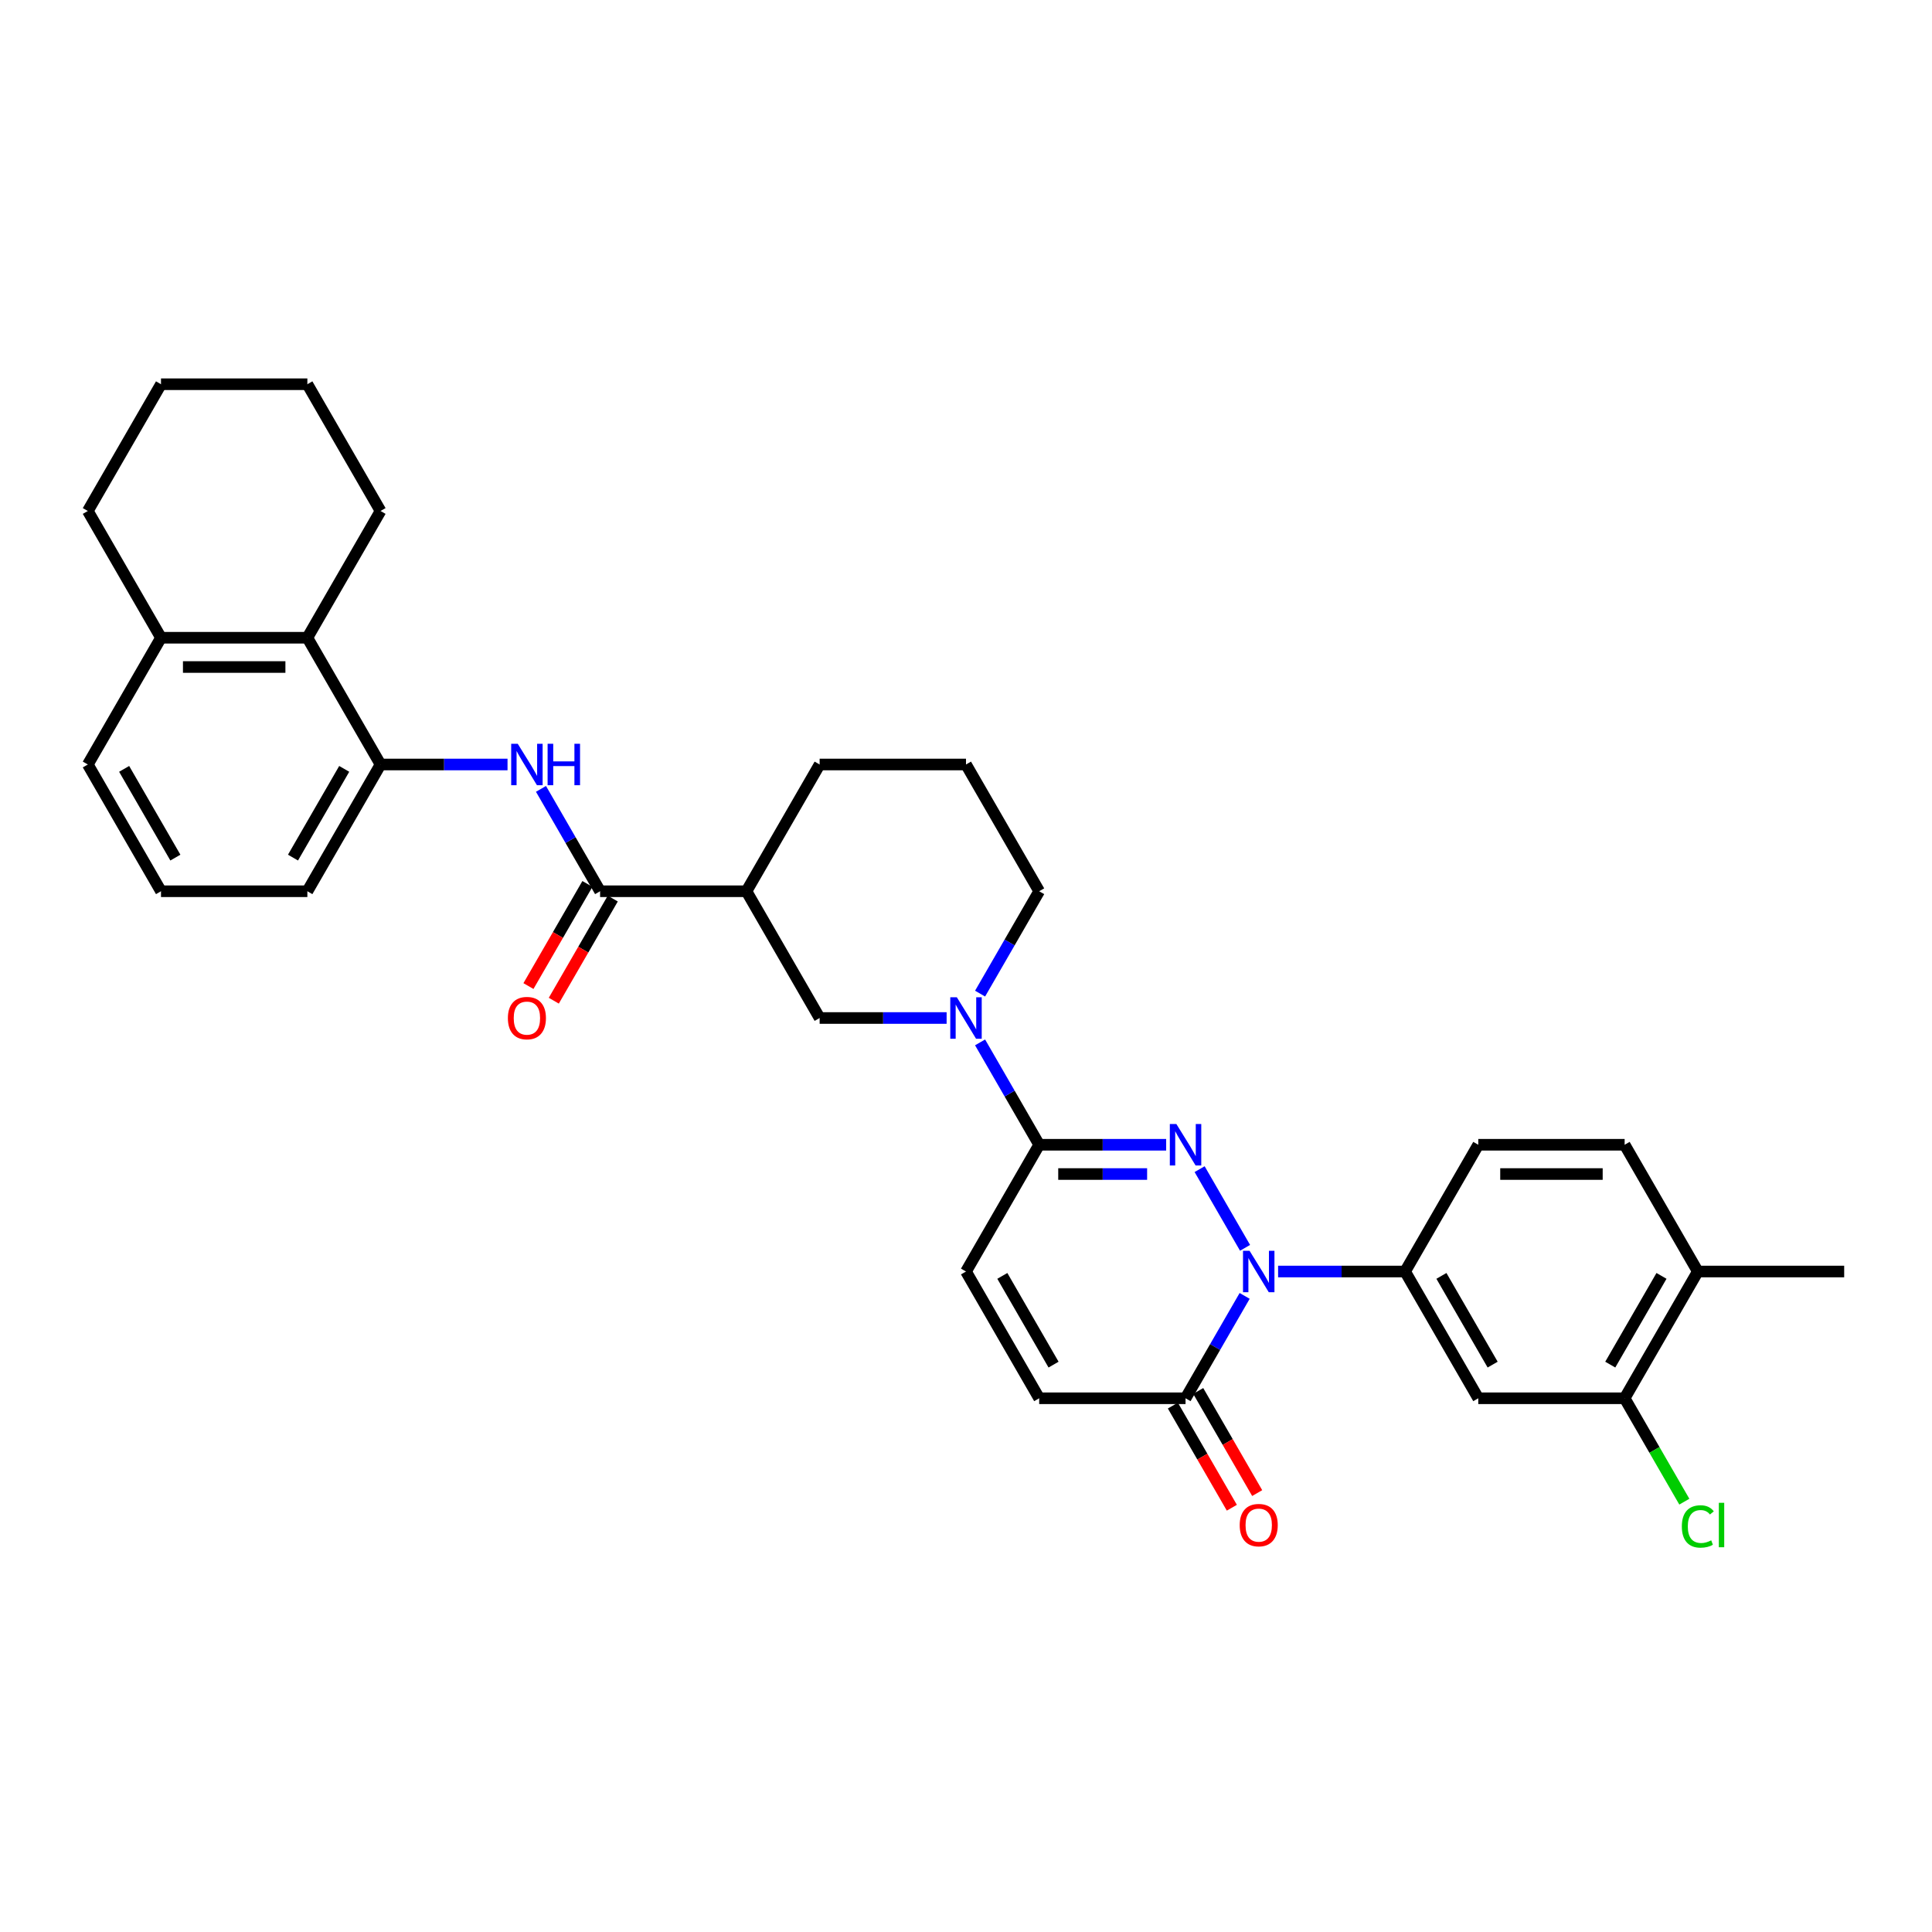 <?xml version='1.0' encoding='iso-8859-1'?>
<svg version='1.1' baseProfile='full'
              xmlns='http://www.w3.org/2000/svg'
                      xmlns:rdkit='http://www.rdkit.org/xml'
                      xmlns:xlink='http://www.w3.org/1999/xlink'
                  xml:space='preserve'
width='1000px' height='1000px' viewBox='0 0 1000 1000'>
<!-- END OF HEADER -->
<rect style='opacity:1.0;fill:#FFFFFF;stroke:none' width='1000' height='1000' x='0' y='0'> </rect>
<path class='bond-0' d='M 620.923,605.147 L 644.439,645.877' style='fill:none;fill-rule:evenodd;stroke:#0000FF;stroke-width:6px;stroke-linecap:butt;stroke-linejoin:miter;stroke-opacity:1' />
<path class='bond-1' d='M 603.606,592.526 L 570.742,592.526' style='fill:none;fill-rule:evenodd;stroke:#0000FF;stroke-width:6px;stroke-linecap:butt;stroke-linejoin:miter;stroke-opacity:1' />
<path class='bond-1' d='M 570.742,592.526 L 537.879,592.526' style='fill:none;fill-rule:evenodd;stroke:#000000;stroke-width:6px;stroke-linecap:butt;stroke-linejoin:miter;stroke-opacity:1' />
<path class='bond-1' d='M 593.747,607.677 L 570.742,607.677' style='fill:none;fill-rule:evenodd;stroke:#0000FF;stroke-width:6px;stroke-linecap:butt;stroke-linejoin:miter;stroke-opacity:1' />
<path class='bond-1' d='M 570.742,607.677 L 547.738,607.677' style='fill:none;fill-rule:evenodd;stroke:#000000;stroke-width:6px;stroke-linecap:butt;stroke-linejoin:miter;stroke-opacity:1' />
<path class='bond-3' d='M 644.228,670.755 L 628.932,697.248' style='fill:none;fill-rule:evenodd;stroke:#0000FF;stroke-width:6px;stroke-linecap:butt;stroke-linejoin:miter;stroke-opacity:1' />
<path class='bond-3' d='M 628.932,697.248 L 613.636,723.742' style='fill:none;fill-rule:evenodd;stroke:#000000;stroke-width:6px;stroke-linecap:butt;stroke-linejoin:miter;stroke-opacity:1' />
<path class='bond-5' d='M 661.545,658.134 L 694.409,658.134' style='fill:none;fill-rule:evenodd;stroke:#0000FF;stroke-width:6px;stroke-linecap:butt;stroke-linejoin:miter;stroke-opacity:1' />
<path class='bond-5' d='M 694.409,658.134 L 727.273,658.134' style='fill:none;fill-rule:evenodd;stroke:#000000;stroke-width:6px;stroke-linecap:butt;stroke-linejoin:miter;stroke-opacity:1' />
<path class='bond-2' d='M 537.879,592.526 L 522.583,566.032' style='fill:none;fill-rule:evenodd;stroke:#000000;stroke-width:6px;stroke-linecap:butt;stroke-linejoin:miter;stroke-opacity:1' />
<path class='bond-2' d='M 522.583,566.032 L 507.287,539.539' style='fill:none;fill-rule:evenodd;stroke:#0000FF;stroke-width:6px;stroke-linecap:butt;stroke-linejoin:miter;stroke-opacity:1' />
<path class='bond-8' d='M 537.879,592.526 L 500,658.134' style='fill:none;fill-rule:evenodd;stroke:#000000;stroke-width:6px;stroke-linecap:butt;stroke-linejoin:miter;stroke-opacity:1' />
<path class='bond-12' d='M 489.97,526.918 L 457.106,526.918' style='fill:none;fill-rule:evenodd;stroke:#0000FF;stroke-width:6px;stroke-linecap:butt;stroke-linejoin:miter;stroke-opacity:1' />
<path class='bond-12' d='M 457.106,526.918 L 424.242,526.918' style='fill:none;fill-rule:evenodd;stroke:#000000;stroke-width:6px;stroke-linecap:butt;stroke-linejoin:miter;stroke-opacity:1' />
<path class='bond-22' d='M 507.287,514.296 L 522.583,487.803' style='fill:none;fill-rule:evenodd;stroke:#0000FF;stroke-width:6px;stroke-linecap:butt;stroke-linejoin:miter;stroke-opacity:1' />
<path class='bond-22' d='M 522.583,487.803 L 537.879,461.31' style='fill:none;fill-rule:evenodd;stroke:#000000;stroke-width:6px;stroke-linecap:butt;stroke-linejoin:miter;stroke-opacity:1' />
<path class='bond-16' d='M 607.076,727.529 L 622.337,753.962' style='fill:none;fill-rule:evenodd;stroke:#000000;stroke-width:6px;stroke-linecap:butt;stroke-linejoin:miter;stroke-opacity:1' />
<path class='bond-16' d='M 622.337,753.962 L 637.598,780.395' style='fill:none;fill-rule:evenodd;stroke:#FF0000;stroke-width:6px;stroke-linecap:butt;stroke-linejoin:miter;stroke-opacity:1' />
<path class='bond-16' d='M 620.197,719.954 L 635.458,746.386' style='fill:none;fill-rule:evenodd;stroke:#000000;stroke-width:6px;stroke-linecap:butt;stroke-linejoin:miter;stroke-opacity:1' />
<path class='bond-16' d='M 635.458,746.386 L 650.719,772.819' style='fill:none;fill-rule:evenodd;stroke:#FF0000;stroke-width:6px;stroke-linecap:butt;stroke-linejoin:miter;stroke-opacity:1' />
<path class='bond-33' d='M 613.636,723.742 L 537.879,723.742' style='fill:none;fill-rule:evenodd;stroke:#000000;stroke-width:6px;stroke-linecap:butt;stroke-linejoin:miter;stroke-opacity:1' />
<path class='bond-4' d='M 310.606,461.31 L 386.364,461.31' style='fill:none;fill-rule:evenodd;stroke:#000000;stroke-width:6px;stroke-linecap:butt;stroke-linejoin:miter;stroke-opacity:1' />
<path class='bond-7' d='M 310.606,461.31 L 295.31,434.816' style='fill:none;fill-rule:evenodd;stroke:#000000;stroke-width:6px;stroke-linecap:butt;stroke-linejoin:miter;stroke-opacity:1' />
<path class='bond-7' d='M 295.31,434.816 L 280.014,408.323' style='fill:none;fill-rule:evenodd;stroke:#0000FF;stroke-width:6px;stroke-linecap:butt;stroke-linejoin:miter;stroke-opacity:1' />
<path class='bond-15' d='M 304.045,457.522 L 288.784,483.955' style='fill:none;fill-rule:evenodd;stroke:#000000;stroke-width:6px;stroke-linecap:butt;stroke-linejoin:miter;stroke-opacity:1' />
<path class='bond-15' d='M 288.784,483.955 L 273.523,510.387' style='fill:none;fill-rule:evenodd;stroke:#FF0000;stroke-width:6px;stroke-linecap:butt;stroke-linejoin:miter;stroke-opacity:1' />
<path class='bond-15' d='M 317.167,465.098 L 301.906,491.53' style='fill:none;fill-rule:evenodd;stroke:#000000;stroke-width:6px;stroke-linecap:butt;stroke-linejoin:miter;stroke-opacity:1' />
<path class='bond-15' d='M 301.906,491.53 L 286.645,517.963' style='fill:none;fill-rule:evenodd;stroke:#FF0000;stroke-width:6px;stroke-linecap:butt;stroke-linejoin:miter;stroke-opacity:1' />
<path class='bond-9' d='M 727.273,658.134 L 765.152,723.742' style='fill:none;fill-rule:evenodd;stroke:#000000;stroke-width:6px;stroke-linecap:butt;stroke-linejoin:miter;stroke-opacity:1' />
<path class='bond-9' d='M 746.076,660.399 L 772.591,706.325' style='fill:none;fill-rule:evenodd;stroke:#000000;stroke-width:6px;stroke-linecap:butt;stroke-linejoin:miter;stroke-opacity:1' />
<path class='bond-17' d='M 727.273,658.134 L 765.152,592.526' style='fill:none;fill-rule:evenodd;stroke:#000000;stroke-width:6px;stroke-linecap:butt;stroke-linejoin:miter;stroke-opacity:1' />
<path class='bond-6' d='M 386.364,461.31 L 424.242,526.918' style='fill:none;fill-rule:evenodd;stroke:#000000;stroke-width:6px;stroke-linecap:butt;stroke-linejoin:miter;stroke-opacity:1' />
<path class='bond-34' d='M 386.364,461.31 L 424.242,395.702' style='fill:none;fill-rule:evenodd;stroke:#000000;stroke-width:6px;stroke-linecap:butt;stroke-linejoin:miter;stroke-opacity:1' />
<path class='bond-10' d='M 262.697,395.702 L 229.833,395.702' style='fill:none;fill-rule:evenodd;stroke:#0000FF;stroke-width:6px;stroke-linecap:butt;stroke-linejoin:miter;stroke-opacity:1' />
<path class='bond-10' d='M 229.833,395.702 L 196.97,395.702' style='fill:none;fill-rule:evenodd;stroke:#000000;stroke-width:6px;stroke-linecap:butt;stroke-linejoin:miter;stroke-opacity:1' />
<path class='bond-11' d='M 500,658.134 L 537.879,723.742' style='fill:none;fill-rule:evenodd;stroke:#000000;stroke-width:6px;stroke-linecap:butt;stroke-linejoin:miter;stroke-opacity:1' />
<path class='bond-11' d='M 518.803,660.399 L 545.319,706.325' style='fill:none;fill-rule:evenodd;stroke:#000000;stroke-width:6px;stroke-linecap:butt;stroke-linejoin:miter;stroke-opacity:1' />
<path class='bond-14' d='M 765.152,723.742 L 840.909,723.742' style='fill:none;fill-rule:evenodd;stroke:#000000;stroke-width:6px;stroke-linecap:butt;stroke-linejoin:miter;stroke-opacity:1' />
<path class='bond-13' d='M 196.97,395.702 L 159.091,330.094' style='fill:none;fill-rule:evenodd;stroke:#000000;stroke-width:6px;stroke-linecap:butt;stroke-linejoin:miter;stroke-opacity:1' />
<path class='bond-24' d='M 196.97,395.702 L 159.091,461.31' style='fill:none;fill-rule:evenodd;stroke:#000000;stroke-width:6px;stroke-linecap:butt;stroke-linejoin:miter;stroke-opacity:1' />
<path class='bond-24' d='M 178.166,397.967 L 151.651,443.893' style='fill:none;fill-rule:evenodd;stroke:#000000;stroke-width:6px;stroke-linecap:butt;stroke-linejoin:miter;stroke-opacity:1' />
<path class='bond-19' d='M 159.091,330.094 L 83.333,330.094' style='fill:none;fill-rule:evenodd;stroke:#000000;stroke-width:6px;stroke-linecap:butt;stroke-linejoin:miter;stroke-opacity:1' />
<path class='bond-19' d='M 147.727,345.245 L 94.697,345.245' style='fill:none;fill-rule:evenodd;stroke:#000000;stroke-width:6px;stroke-linecap:butt;stroke-linejoin:miter;stroke-opacity:1' />
<path class='bond-27' d='M 159.091,330.094 L 196.97,264.486' style='fill:none;fill-rule:evenodd;stroke:#000000;stroke-width:6px;stroke-linecap:butt;stroke-linejoin:miter;stroke-opacity:1' />
<path class='bond-21' d='M 840.909,723.742 L 856.358,750.5' style='fill:none;fill-rule:evenodd;stroke:#000000;stroke-width:6px;stroke-linecap:butt;stroke-linejoin:miter;stroke-opacity:1' />
<path class='bond-21' d='M 856.358,750.5 L 871.807,777.259' style='fill:none;fill-rule:evenodd;stroke:#00CC00;stroke-width:6px;stroke-linecap:butt;stroke-linejoin:miter;stroke-opacity:1' />
<path class='bond-35' d='M 840.909,723.742 L 878.788,658.134' style='fill:none;fill-rule:evenodd;stroke:#000000;stroke-width:6px;stroke-linecap:butt;stroke-linejoin:miter;stroke-opacity:1' />
<path class='bond-35' d='M 833.469,706.325 L 859.984,660.399' style='fill:none;fill-rule:evenodd;stroke:#000000;stroke-width:6px;stroke-linecap:butt;stroke-linejoin:miter;stroke-opacity:1' />
<path class='bond-20' d='M 765.152,592.526 L 840.909,592.526' style='fill:none;fill-rule:evenodd;stroke:#000000;stroke-width:6px;stroke-linecap:butt;stroke-linejoin:miter;stroke-opacity:1' />
<path class='bond-20' d='M 776.515,607.677 L 829.545,607.677' style='fill:none;fill-rule:evenodd;stroke:#000000;stroke-width:6px;stroke-linecap:butt;stroke-linejoin:miter;stroke-opacity:1' />
<path class='bond-18' d='M 878.788,658.134 L 840.909,592.526' style='fill:none;fill-rule:evenodd;stroke:#000000;stroke-width:6px;stroke-linecap:butt;stroke-linejoin:miter;stroke-opacity:1' />
<path class='bond-29' d='M 878.788,658.134 L 954.545,658.134' style='fill:none;fill-rule:evenodd;stroke:#000000;stroke-width:6px;stroke-linecap:butt;stroke-linejoin:miter;stroke-opacity:1' />
<path class='bond-30' d='M 83.333,330.094 L 45.455,264.486' style='fill:none;fill-rule:evenodd;stroke:#000000;stroke-width:6px;stroke-linecap:butt;stroke-linejoin:miter;stroke-opacity:1' />
<path class='bond-36' d='M 83.333,330.094 L 45.455,395.702' style='fill:none;fill-rule:evenodd;stroke:#000000;stroke-width:6px;stroke-linecap:butt;stroke-linejoin:miter;stroke-opacity:1' />
<path class='bond-25' d='M 537.879,461.31 L 500,395.702' style='fill:none;fill-rule:evenodd;stroke:#000000;stroke-width:6px;stroke-linecap:butt;stroke-linejoin:miter;stroke-opacity:1' />
<path class='bond-23' d='M 424.242,395.702 L 500,395.702' style='fill:none;fill-rule:evenodd;stroke:#000000;stroke-width:6px;stroke-linecap:butt;stroke-linejoin:miter;stroke-opacity:1' />
<path class='bond-26' d='M 159.091,461.31 L 83.333,461.31' style='fill:none;fill-rule:evenodd;stroke:#000000;stroke-width:6px;stroke-linecap:butt;stroke-linejoin:miter;stroke-opacity:1' />
<path class='bond-28' d='M 83.333,461.31 L 45.455,395.702' style='fill:none;fill-rule:evenodd;stroke:#000000;stroke-width:6px;stroke-linecap:butt;stroke-linejoin:miter;stroke-opacity:1' />
<path class='bond-28' d='M 90.773,443.893 L 64.258,397.967' style='fill:none;fill-rule:evenodd;stroke:#000000;stroke-width:6px;stroke-linecap:butt;stroke-linejoin:miter;stroke-opacity:1' />
<path class='bond-31' d='M 196.97,264.486 L 159.091,198.878' style='fill:none;fill-rule:evenodd;stroke:#000000;stroke-width:6px;stroke-linecap:butt;stroke-linejoin:miter;stroke-opacity:1' />
<path class='bond-37' d='M 45.455,264.486 L 83.333,198.878' style='fill:none;fill-rule:evenodd;stroke:#000000;stroke-width:6px;stroke-linecap:butt;stroke-linejoin:miter;stroke-opacity:1' />
<path class='bond-32' d='M 159.091,198.878 L 83.333,198.878' style='fill:none;fill-rule:evenodd;stroke:#000000;stroke-width:6px;stroke-linecap:butt;stroke-linejoin:miter;stroke-opacity:1' />
<path  class='atom-0' d='M 608.894 581.798
L 615.924 593.162
Q 616.621 594.283, 617.742 596.313
Q 618.864 598.344, 618.924 598.465
L 618.924 581.798
L 621.773 581.798
L 621.773 603.253
L 618.833 603.253
L 611.288 590.829
Q 610.409 589.374, 609.47 587.707
Q 608.561 586.041, 608.288 585.526
L 608.288 603.253
L 605.5 603.253
L 605.5 581.798
L 608.894 581.798
' fill='#0000FF'/>
<path  class='atom-1' d='M 646.773 647.406
L 653.803 658.77
Q 654.5 659.891, 655.621 661.921
Q 656.742 663.952, 656.803 664.073
L 656.803 647.406
L 659.652 647.406
L 659.652 668.861
L 656.712 668.861
L 649.167 656.437
Q 648.288 654.982, 647.348 653.315
Q 646.439 651.649, 646.167 651.134
L 646.167 668.861
L 643.379 668.861
L 643.379 647.406
L 646.773 647.406
' fill='#0000FF'/>
<path  class='atom-3' d='M 495.258 516.19
L 502.288 527.554
Q 502.985 528.675, 504.106 530.706
Q 505.227 532.736, 505.288 532.857
L 505.288 516.19
L 508.136 516.19
L 508.136 537.645
L 505.197 537.645
L 497.652 525.221
Q 496.773 523.766, 495.833 522.099
Q 494.924 520.433, 494.652 519.918
L 494.652 537.645
L 491.864 537.645
L 491.864 516.19
L 495.258 516.19
' fill='#0000FF'/>
<path  class='atom-8' d='M 267.985 384.974
L 275.015 396.338
Q 275.712 397.459, 276.833 399.49
Q 277.955 401.52, 278.015 401.641
L 278.015 384.974
L 280.864 384.974
L 280.864 406.429
L 277.924 406.429
L 270.379 394.005
Q 269.5 392.55, 268.561 390.883
Q 267.652 389.217, 267.379 388.702
L 267.379 406.429
L 264.591 406.429
L 264.591 384.974
L 267.985 384.974
' fill='#0000FF'/>
<path  class='atom-8' d='M 283.439 384.974
L 286.348 384.974
L 286.348 394.096
L 297.318 394.096
L 297.318 384.974
L 300.227 384.974
L 300.227 406.429
L 297.318 406.429
L 297.318 396.52
L 286.348 396.52
L 286.348 406.429
L 283.439 406.429
L 283.439 384.974
' fill='#0000FF'/>
<path  class='atom-16' d='M 262.879 526.978
Q 262.879 521.827, 265.424 518.948
Q 267.97 516.069, 272.727 516.069
Q 277.485 516.069, 280.03 518.948
Q 282.576 521.827, 282.576 526.978
Q 282.576 532.19, 280 535.16
Q 277.424 538.099, 272.727 538.099
Q 268 538.099, 265.424 535.16
Q 262.879 532.221, 262.879 526.978
M 272.727 535.675
Q 276 535.675, 277.758 533.493
Q 279.545 531.281, 279.545 526.978
Q 279.545 522.766, 277.758 520.645
Q 276 518.493, 272.727 518.493
Q 269.455 518.493, 267.667 520.615
Q 265.909 522.736, 265.909 526.978
Q 265.909 531.312, 267.667 533.493
Q 269.455 535.675, 272.727 535.675
' fill='#FF0000'/>
<path  class='atom-17' d='M 641.667 789.41
Q 641.667 784.259, 644.212 781.38
Q 646.758 778.501, 651.515 778.501
Q 656.273 778.501, 658.818 781.38
Q 661.364 784.259, 661.364 789.41
Q 661.364 794.622, 658.788 797.592
Q 656.212 800.531, 651.515 800.531
Q 646.788 800.531, 644.212 797.592
Q 641.667 794.653, 641.667 789.41
M 651.515 798.107
Q 654.788 798.107, 656.545 795.925
Q 658.333 793.713, 658.333 789.41
Q 658.333 785.198, 656.545 783.077
Q 654.788 780.925, 651.515 780.925
Q 648.242 780.925, 646.455 783.047
Q 644.697 785.168, 644.697 789.41
Q 644.697 793.744, 646.455 795.925
Q 648.242 798.107, 651.515 798.107
' fill='#FF0000'/>
<path  class='atom-22' d='M 870.515 790.092
Q 870.515 784.759, 873 781.971
Q 875.515 779.153, 880.273 779.153
Q 884.697 779.153, 887.061 782.274
L 885.061 783.91
Q 883.333 781.637, 880.273 781.637
Q 877.03 781.637, 875.303 783.819
Q 873.606 785.971, 873.606 790.092
Q 873.606 794.334, 875.364 796.516
Q 877.152 798.698, 880.606 798.698
Q 882.97 798.698, 885.727 797.274
L 886.576 799.547
Q 885.455 800.274, 883.758 800.698
Q 882.061 801.122, 880.182 801.122
Q 875.515 801.122, 873 798.274
Q 870.515 795.425, 870.515 790.092
' fill='#00CC00'/>
<path  class='atom-22' d='M 889.667 777.85
L 892.455 777.85
L 892.455 800.85
L 889.667 800.85
L 889.667 777.85
' fill='#00CC00'/>
</svg>

